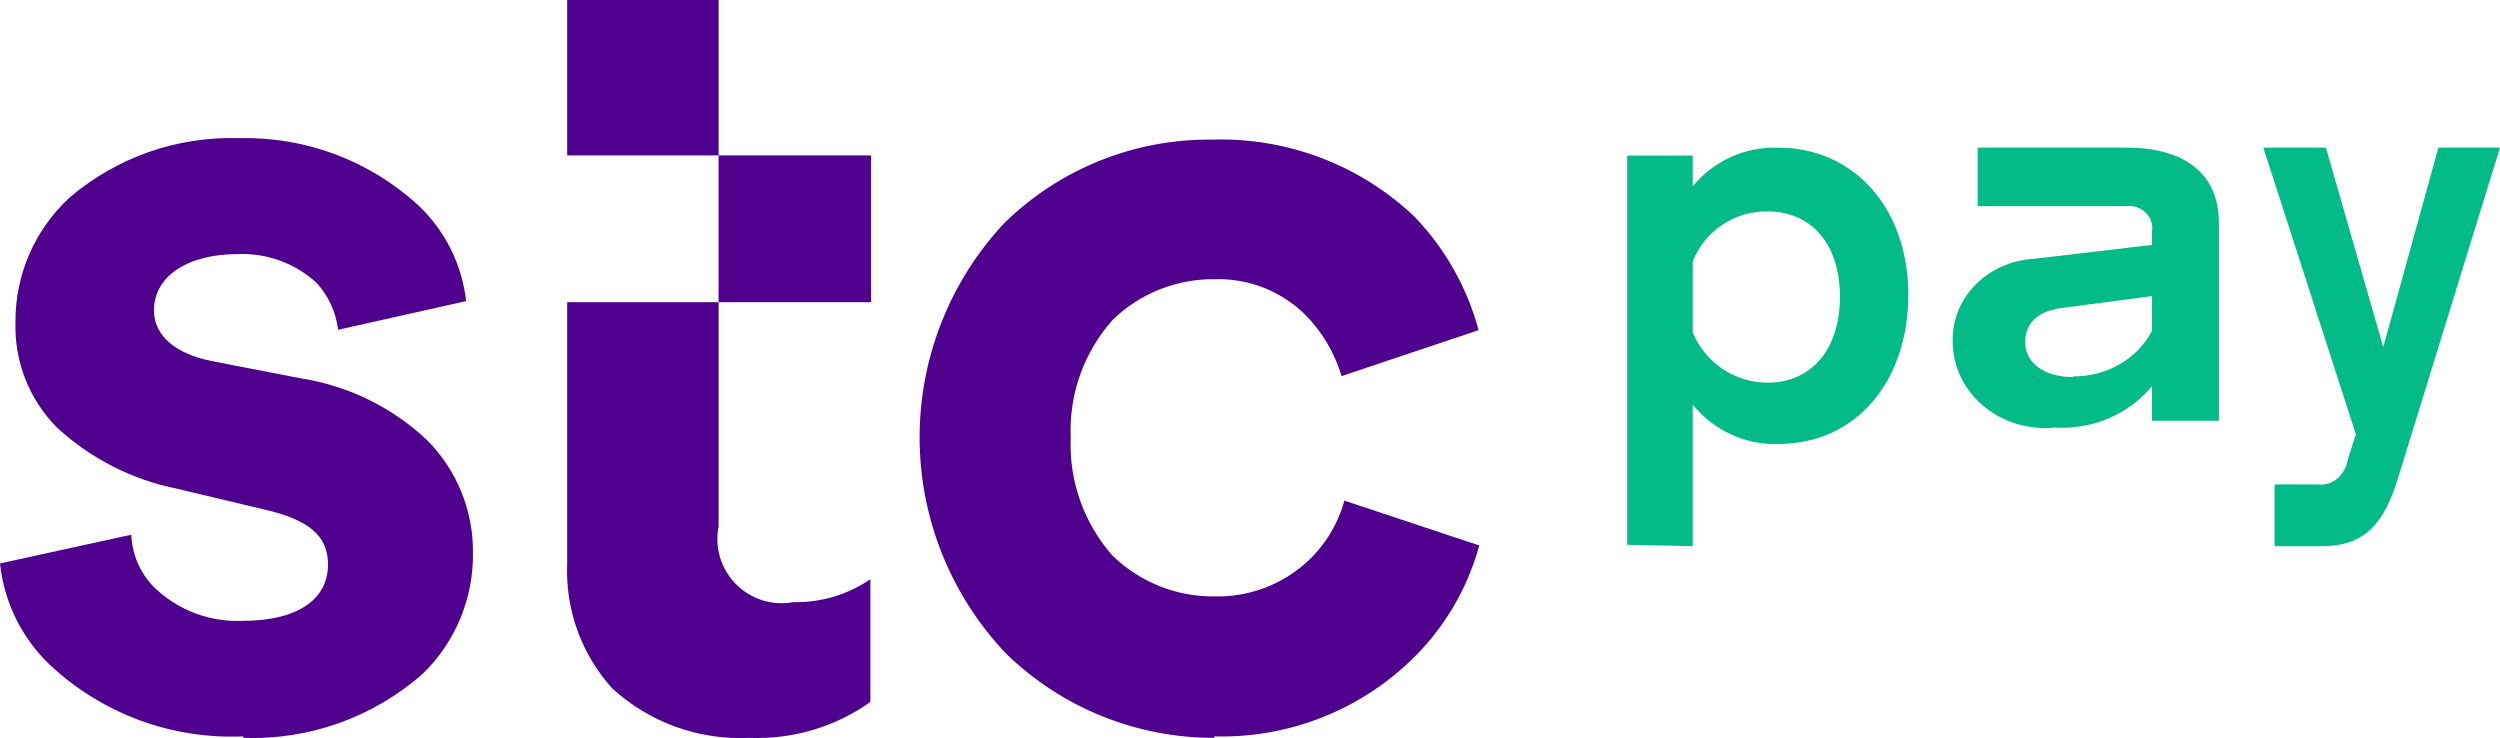 <svg fill="none" viewBox="0 0 105 31" height="31" width="105" xmlns="http://www.w3.org/2000/svg">
  <path fill="#4F008C" d="M10.227 30.989C13.001 31.089 15.706 30.117 17.779 28.276C18.452 27.616 18.983 26.827 19.342 25.956C19.7 25.086 19.878 24.152 19.864 23.211C19.872 22.334 19.706 21.464 19.374 20.651C19.042 19.839 18.551 19.1 17.931 18.479C16.462 17.098 14.608 16.194 12.613 15.886L8.882 15.163C7.372 14.861 6.465 14.093 6.465 13.038C6.465 11.636 7.825 10.671 10 10.671C11.214 10.624 12.398 11.057 13.293 11.877C13.796 12.424 14.113 13.115 14.2 13.851L19.577 12.646C19.406 11.117 18.7 9.697 17.583 8.636C15.532 6.746 12.822 5.729 10.03 5.803C7.429 5.721 4.891 6.614 2.915 8.305C2.195 8.969 1.622 9.776 1.231 10.674C0.841 11.572 0.643 12.541 0.65 13.52C0.623 14.338 0.763 15.152 1.061 15.914C1.36 16.676 1.811 17.369 2.387 17.951C3.803 19.26 5.554 20.152 7.447 20.529L11.118 21.403C12.961 21.825 13.777 22.503 13.777 23.709C13.777 25.216 12.432 26.075 10.211 26.075C9.527 26.108 8.842 26.001 8.2 25.76C7.559 25.519 6.973 25.149 6.48 24.673C5.892 24.082 5.547 23.291 5.514 22.458L0 23.664C0.169 25.282 0.907 26.788 2.085 27.914C3.169 28.933 4.447 29.724 5.842 30.242C7.238 30.76 8.724 30.993 10.211 30.928L10.227 30.989ZM50.997 30.928C52.508 30.97 54.011 30.713 55.422 30.173C56.832 29.632 58.121 28.818 59.215 27.778C60.614 26.451 61.622 24.768 62.13 22.91L56.465 21.026C56.201 21.986 55.679 22.857 54.955 23.543C53.891 24.543 52.474 25.085 51.012 25.05C50.216 25.059 49.425 24.91 48.686 24.613C47.947 24.315 47.275 23.875 46.707 23.317C45.517 21.956 44.895 20.192 44.97 18.388C44.888 16.561 45.528 14.775 46.752 13.414C47.895 12.315 49.425 11.709 51.012 11.726C51.719 11.704 52.422 11.826 53.079 12.086C53.737 12.345 54.334 12.736 54.834 13.233C55.541 13.951 56.059 14.831 56.345 15.796L62.1 13.867C61.619 12.071 60.688 10.427 59.396 9.089C58.267 8.019 56.937 7.183 55.482 6.63C54.028 6.076 52.478 5.816 50.922 5.863C49.304 5.844 47.698 6.144 46.197 6.747C44.696 7.35 43.329 8.243 42.175 9.375C39.877 11.833 38.607 15.075 38.624 18.436C38.641 21.798 39.944 25.026 42.266 27.462C44.607 29.734 47.747 31 51.012 30.989L50.997 30.928ZM31.48 30.989C33.293 31.062 35.079 30.532 36.556 29.482V24.327C35.606 24.977 34.475 25.314 33.323 25.291C32.889 25.371 32.442 25.344 32.021 25.212C31.6 25.079 31.218 24.846 30.908 24.532C30.598 24.218 30.369 23.834 30.243 23.412C30.116 22.99 30.095 22.543 30.181 22.111V0H23.822V6.526H36.586V12.691H23.822V23.648C23.735 25.581 24.413 27.471 25.71 28.909C26.489 29.623 27.404 30.176 28.4 30.533C29.396 30.89 30.454 31.045 31.511 30.989"></path>
  <path fill="#03BB86" d="M68.343 22.881V6.531H71.095V7.824C71.531 7.292 72.084 6.869 72.71 6.588C73.336 6.307 74.019 6.175 74.704 6.204C77.87 6.204 80.148 8.746 80.148 12.387C80.148 16.029 77.944 18.645 74.704 18.645C74.016 18.67 73.332 18.534 72.706 18.247C72.079 17.961 71.528 17.532 71.095 16.995V22.94L68.343 22.881ZM71.095 10.99V13.963C71.353 14.585 71.789 15.117 72.346 15.493C72.904 15.868 73.559 16.07 74.231 16.073C76.065 16.073 77.278 14.691 77.278 12.461C77.278 10.232 76.065 8.879 74.231 8.879C73.558 8.87 72.899 9.065 72.339 9.439C71.779 9.813 71.346 10.348 71.095 10.975"></path>
  <path fill="#03BB86" d="M82.015 14.399C81.973 13.508 82.31 12.637 82.953 11.975C83.596 11.314 84.494 10.915 85.451 10.867L90.385 10.285V9.704C90.407 9.565 90.395 9.424 90.35 9.29C90.304 9.157 90.226 9.035 90.122 8.934C90.018 8.833 89.891 8.755 89.749 8.707C89.608 8.659 89.457 8.642 89.307 8.657H83.062V6.2H89.307C91.806 6.2 93.195 7.334 93.195 9.369V17.67H90.385V16.216C89.912 16.796 89.292 17.259 88.581 17.563C87.871 17.867 87.09 18.004 86.309 17.96C85.767 18.013 85.219 17.96 84.7 17.802C84.182 17.645 83.704 17.389 83.3 17.049C82.895 16.709 82.571 16.293 82.35 15.829C82.129 15.365 82.015 14.863 82.015 14.355V14.399ZM87.028 15.809C87.726 15.823 88.414 15.649 89.009 15.309C89.605 14.969 90.082 14.476 90.385 13.89V12.437L86.622 12.931C85.576 13.062 85.06 13.57 85.06 14.384C85.06 15.198 85.794 15.838 87.09 15.838"></path>
  <path fill="#03BB86" d="M95.533 20.346H97.375C97.66 20.378 97.946 20.287 98.175 20.092C98.403 19.897 98.558 19.611 98.608 19.293L98.946 18.24L95.059 6.2H97.687L100.097 14.578L102.413 6.2H105L100.734 20.026C100.152 21.933 99.379 22.94 97.511 22.94H95.533V20.346Z"></path>
</svg>
